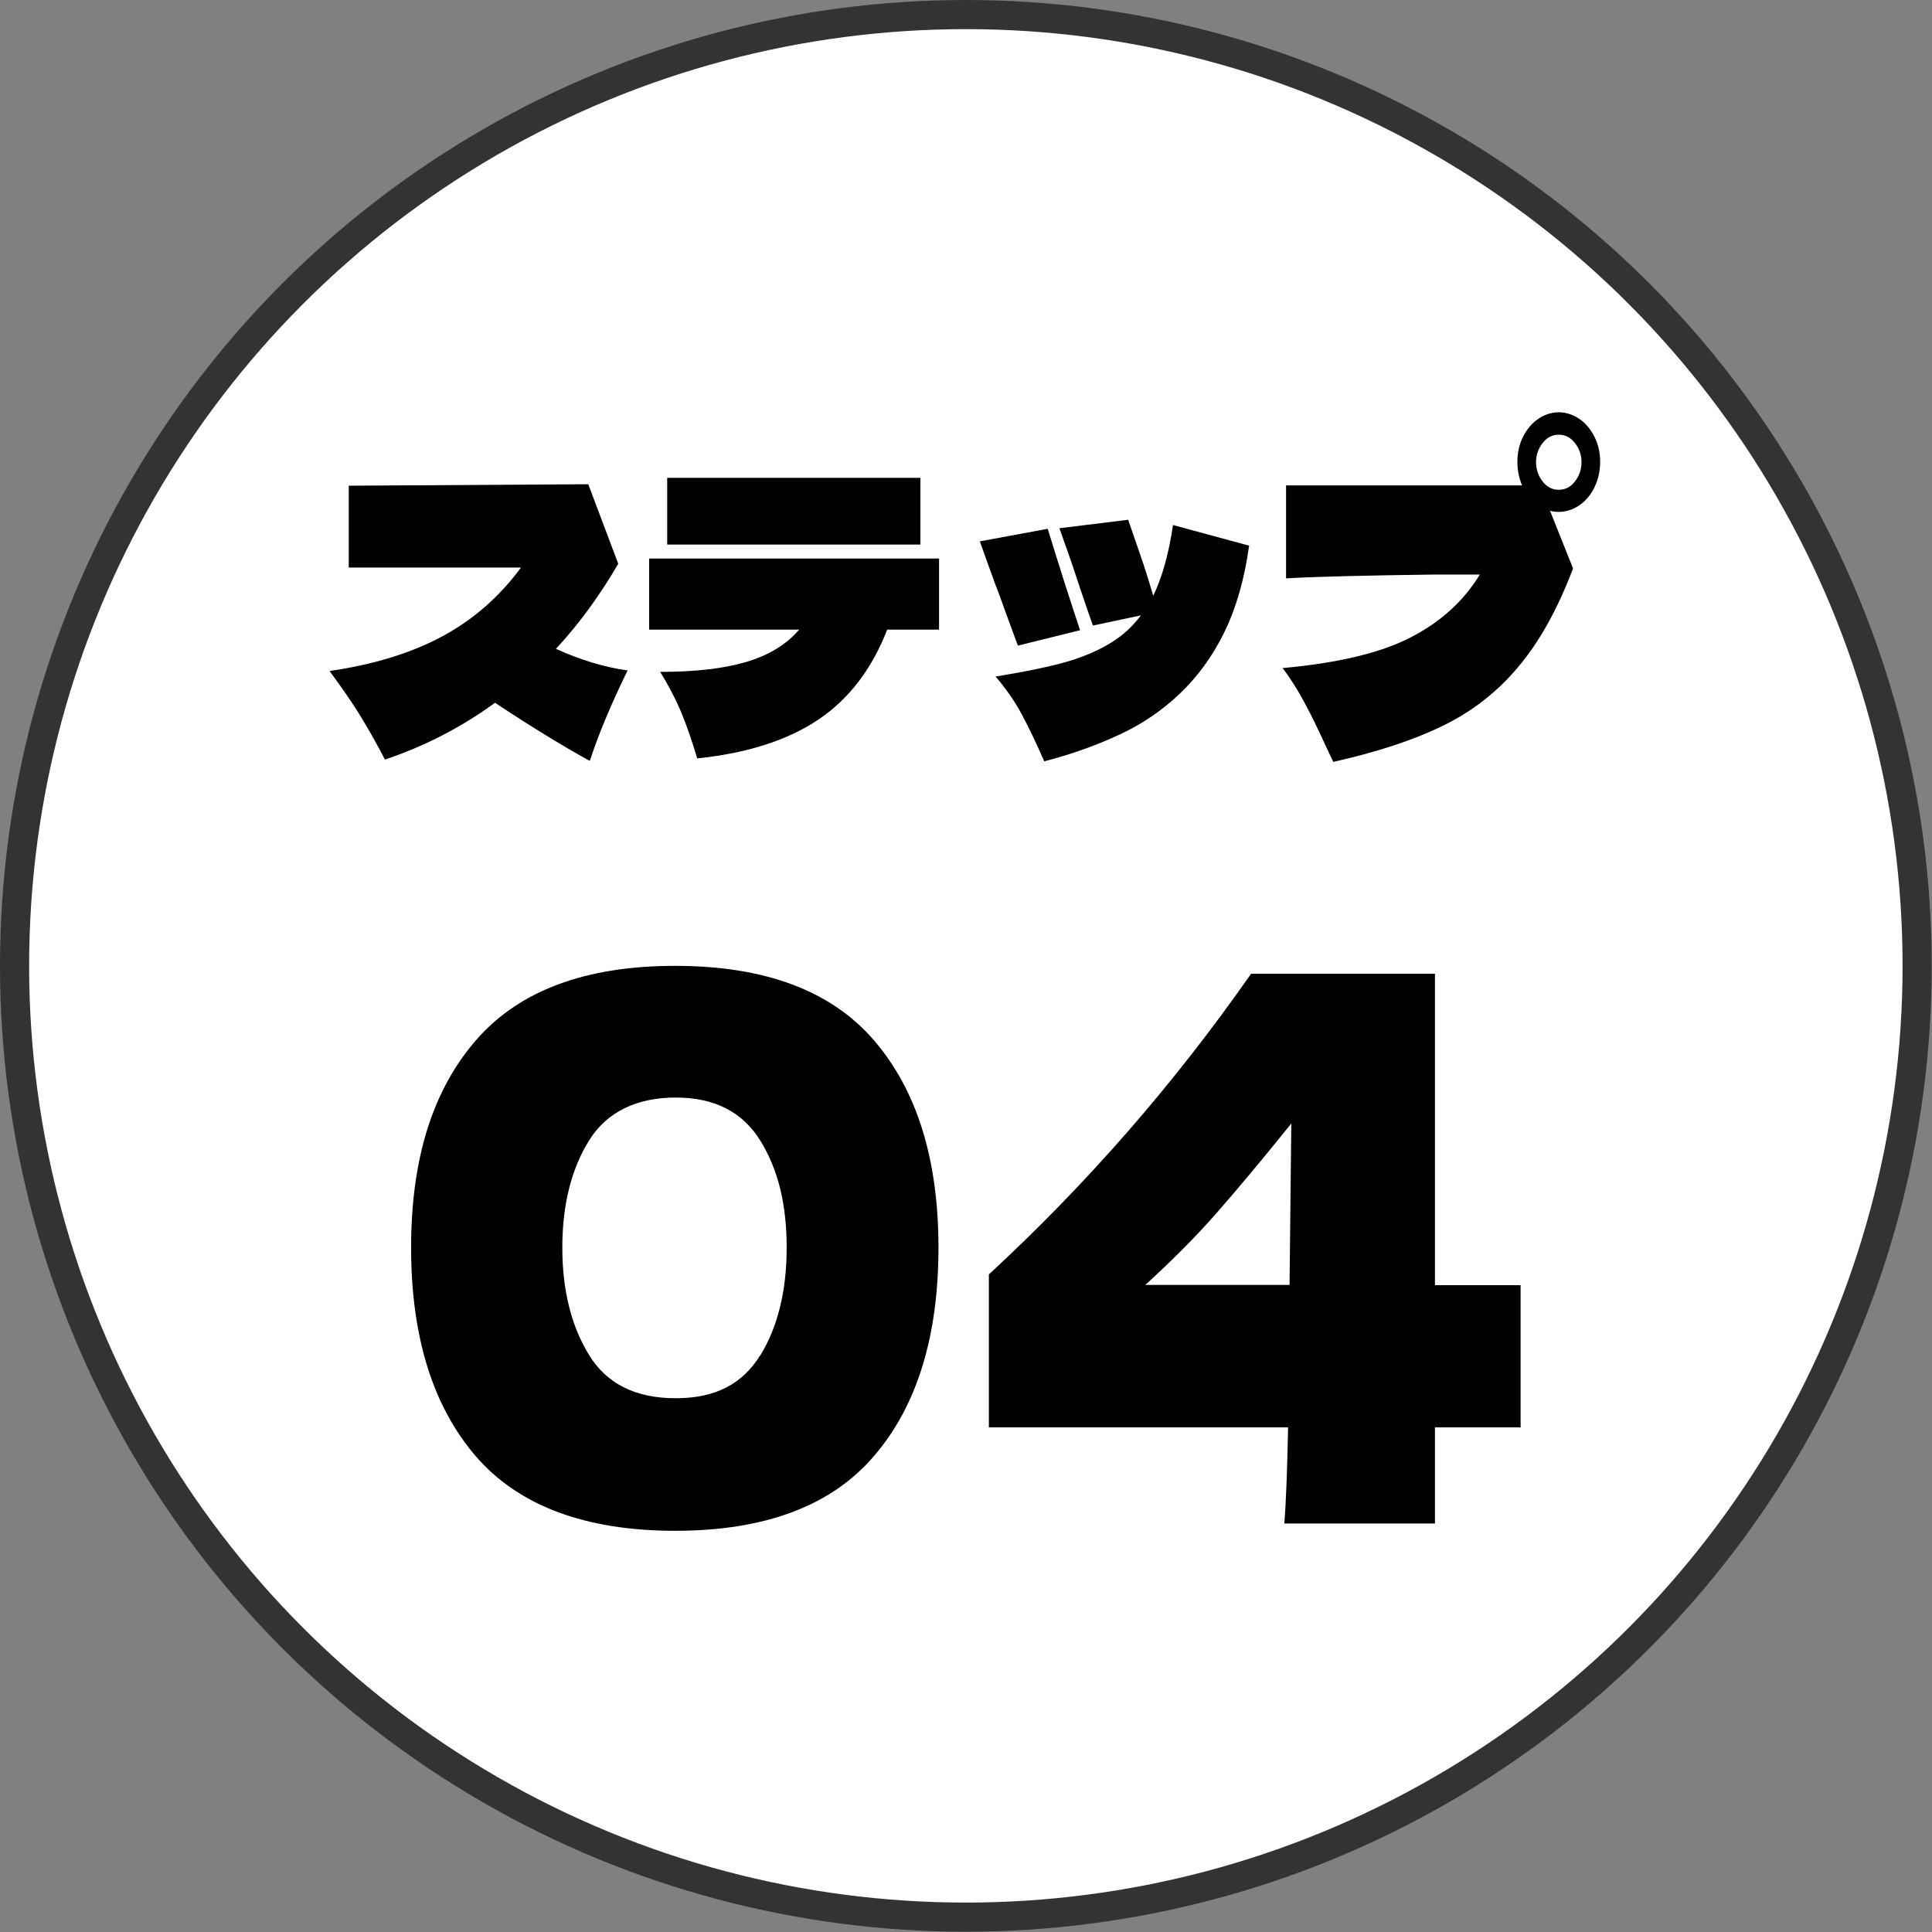 <?xml version="1.0" encoding="UTF-8"?><svg id="_レイヤー_2" xmlns="http://www.w3.org/2000/svg" width="66.31" height="66.31" viewBox="0 0 66.31 66.31"><rect x="0" y="0" width="66.31" height="66.31" fill="#808080" stroke="none"/><defs><style>.cls-1{fill:#fff;stroke:#333;stroke-miterlimit:10;}</style></defs><g id="_内容ページ"><circle class="cls-1" cx="33.15" cy="33.15" r="32.65"/><path d="M16.32,49.97c-1.47-1.72-2.21-4.1-2.21-7.15s.74-5.4,2.22-7.11c1.48-1.71,3.76-2.56,6.84-2.56s5.36.85,6.83,2.56c1.47,1.71,2.21,4.08,2.21,7.11s-.73,5.43-2.21,7.15c-1.47,1.72-3.75,2.57-6.83,2.57s-5.38-.86-6.85-2.57ZM26.09,46.53c.6-.98.91-2.21.91-3.71s-.3-2.7-.91-3.68c-.61-.98-1.57-1.47-2.9-1.47s-2.36.49-2.97,1.47c-.61.98-.92,2.21-.92,3.68s.31,2.7.92,3.69c.61.99,1.6,1.48,2.97,1.48s2.29-.49,2.9-1.47Z"/><path d="M52.19,44.1v4.89h-2.94v3.3h-5.17c.06-.73.1-1.83.13-3.3h-10.27v-5.25c3.36-3.1,6.36-6.54,9-10.32h6.31v10.69h2.94ZM44.32,38.56c-.99,1.23-1.85,2.26-2.57,3.08s-1.54,1.64-2.44,2.46h4.95l.06-5.54Z"/><path d="M20.23,26.11c-.94-.52-2.02-1.18-3.24-1.99-1.15.84-2.41,1.49-3.78,1.95-.27-.53-.55-1.02-.83-1.48-.28-.46-.64-.98-1.07-1.56,1.52-.22,2.82-.62,3.89-1.2s1.96-1.37,2.68-2.35h-5.91v-2.81l8.22-.05,1.03,2.73c-.63,1.08-1.34,2.06-2.14,2.92.84.38,1.66.63,2.46.74-.58,1.19-1.01,2.22-1.29,3.09Z"/><path d="M32.23,19.17v2.44h-1.78c-.52,1.34-1.3,2.37-2.35,3.08-1.05.71-2.44,1.16-4.17,1.34-.16-.54-.33-1.04-.52-1.51s-.44-.95-.75-1.46c1.19,0,2.17-.11,2.95-.34.78-.23,1.38-.6,1.82-1.11h-5.15v-2.44h9.95ZM22.9,16.4h8.69v2.29h-8.69v-2.29Z"/><path d="M34.94,22.17l-.42-1.14c-.09-.25-.2-.57-.35-.95-.14-.38-.32-.88-.54-1.5l2.33-.43c.39,1.27.76,2.43,1.11,3.48l-2.14.53ZM42.87,18.74c-.16,1.14-.44,2.12-.84,2.94-.4.83-.92,1.54-1.55,2.14-.58.55-1.26,1.02-2.03,1.38s-1.64.68-2.61.93c-.27-.62-.53-1.16-.77-1.61-.24-.45-.54-.88-.9-1.3,1.04-.17,1.88-.34,2.52-.53.63-.19,1.17-.44,1.61-.74.32-.22.61-.5.86-.83l-1.65.35c-.12-.34-.27-.78-.45-1.31-.3-.92-.54-1.59-.7-2.03l2.36-.29c.04.1.16.47.38,1.1.22.62.37,1.13.48,1.51.3-.62.53-1.42.68-2.43l2.62.71Z"/><path d="M54.73,16.72c-.13.26-.3.47-.52.62-.22.15-.46.23-.71.23-.1,0-.2-.01-.3-.04l.79,1.98c-.53,1.4-1.16,2.53-1.89,3.39-.72.86-1.59,1.53-2.58,2.01-1,.49-2.25.9-3.76,1.24l-.25-.53c-.26-.57-.5-1.07-.74-1.51-.23-.43-.48-.83-.75-1.18,1.87-.17,3.33-.51,4.37-1.04s1.84-1.25,2.4-2.17h-1.59c-2.3.03-3.99.07-5.06.13v-3.19h8.1c-.11-.26-.16-.53-.16-.81,0-.3.06-.59.19-.85.13-.26.3-.47.52-.62.22-.15.46-.23.71-.23s.49.08.71.23.39.36.52.62c.13.26.19.55.19.85s-.06.6-.19.86ZM52.95,15.2c-.15.19-.23.41-.23.66s.08.48.23.67c.15.19.33.28.55.28s.4-.09.55-.28c.15-.19.23-.41.23-.67s-.08-.47-.23-.66-.33-.28-.55-.28-.4.09-.55.28Z"/></g></svg>